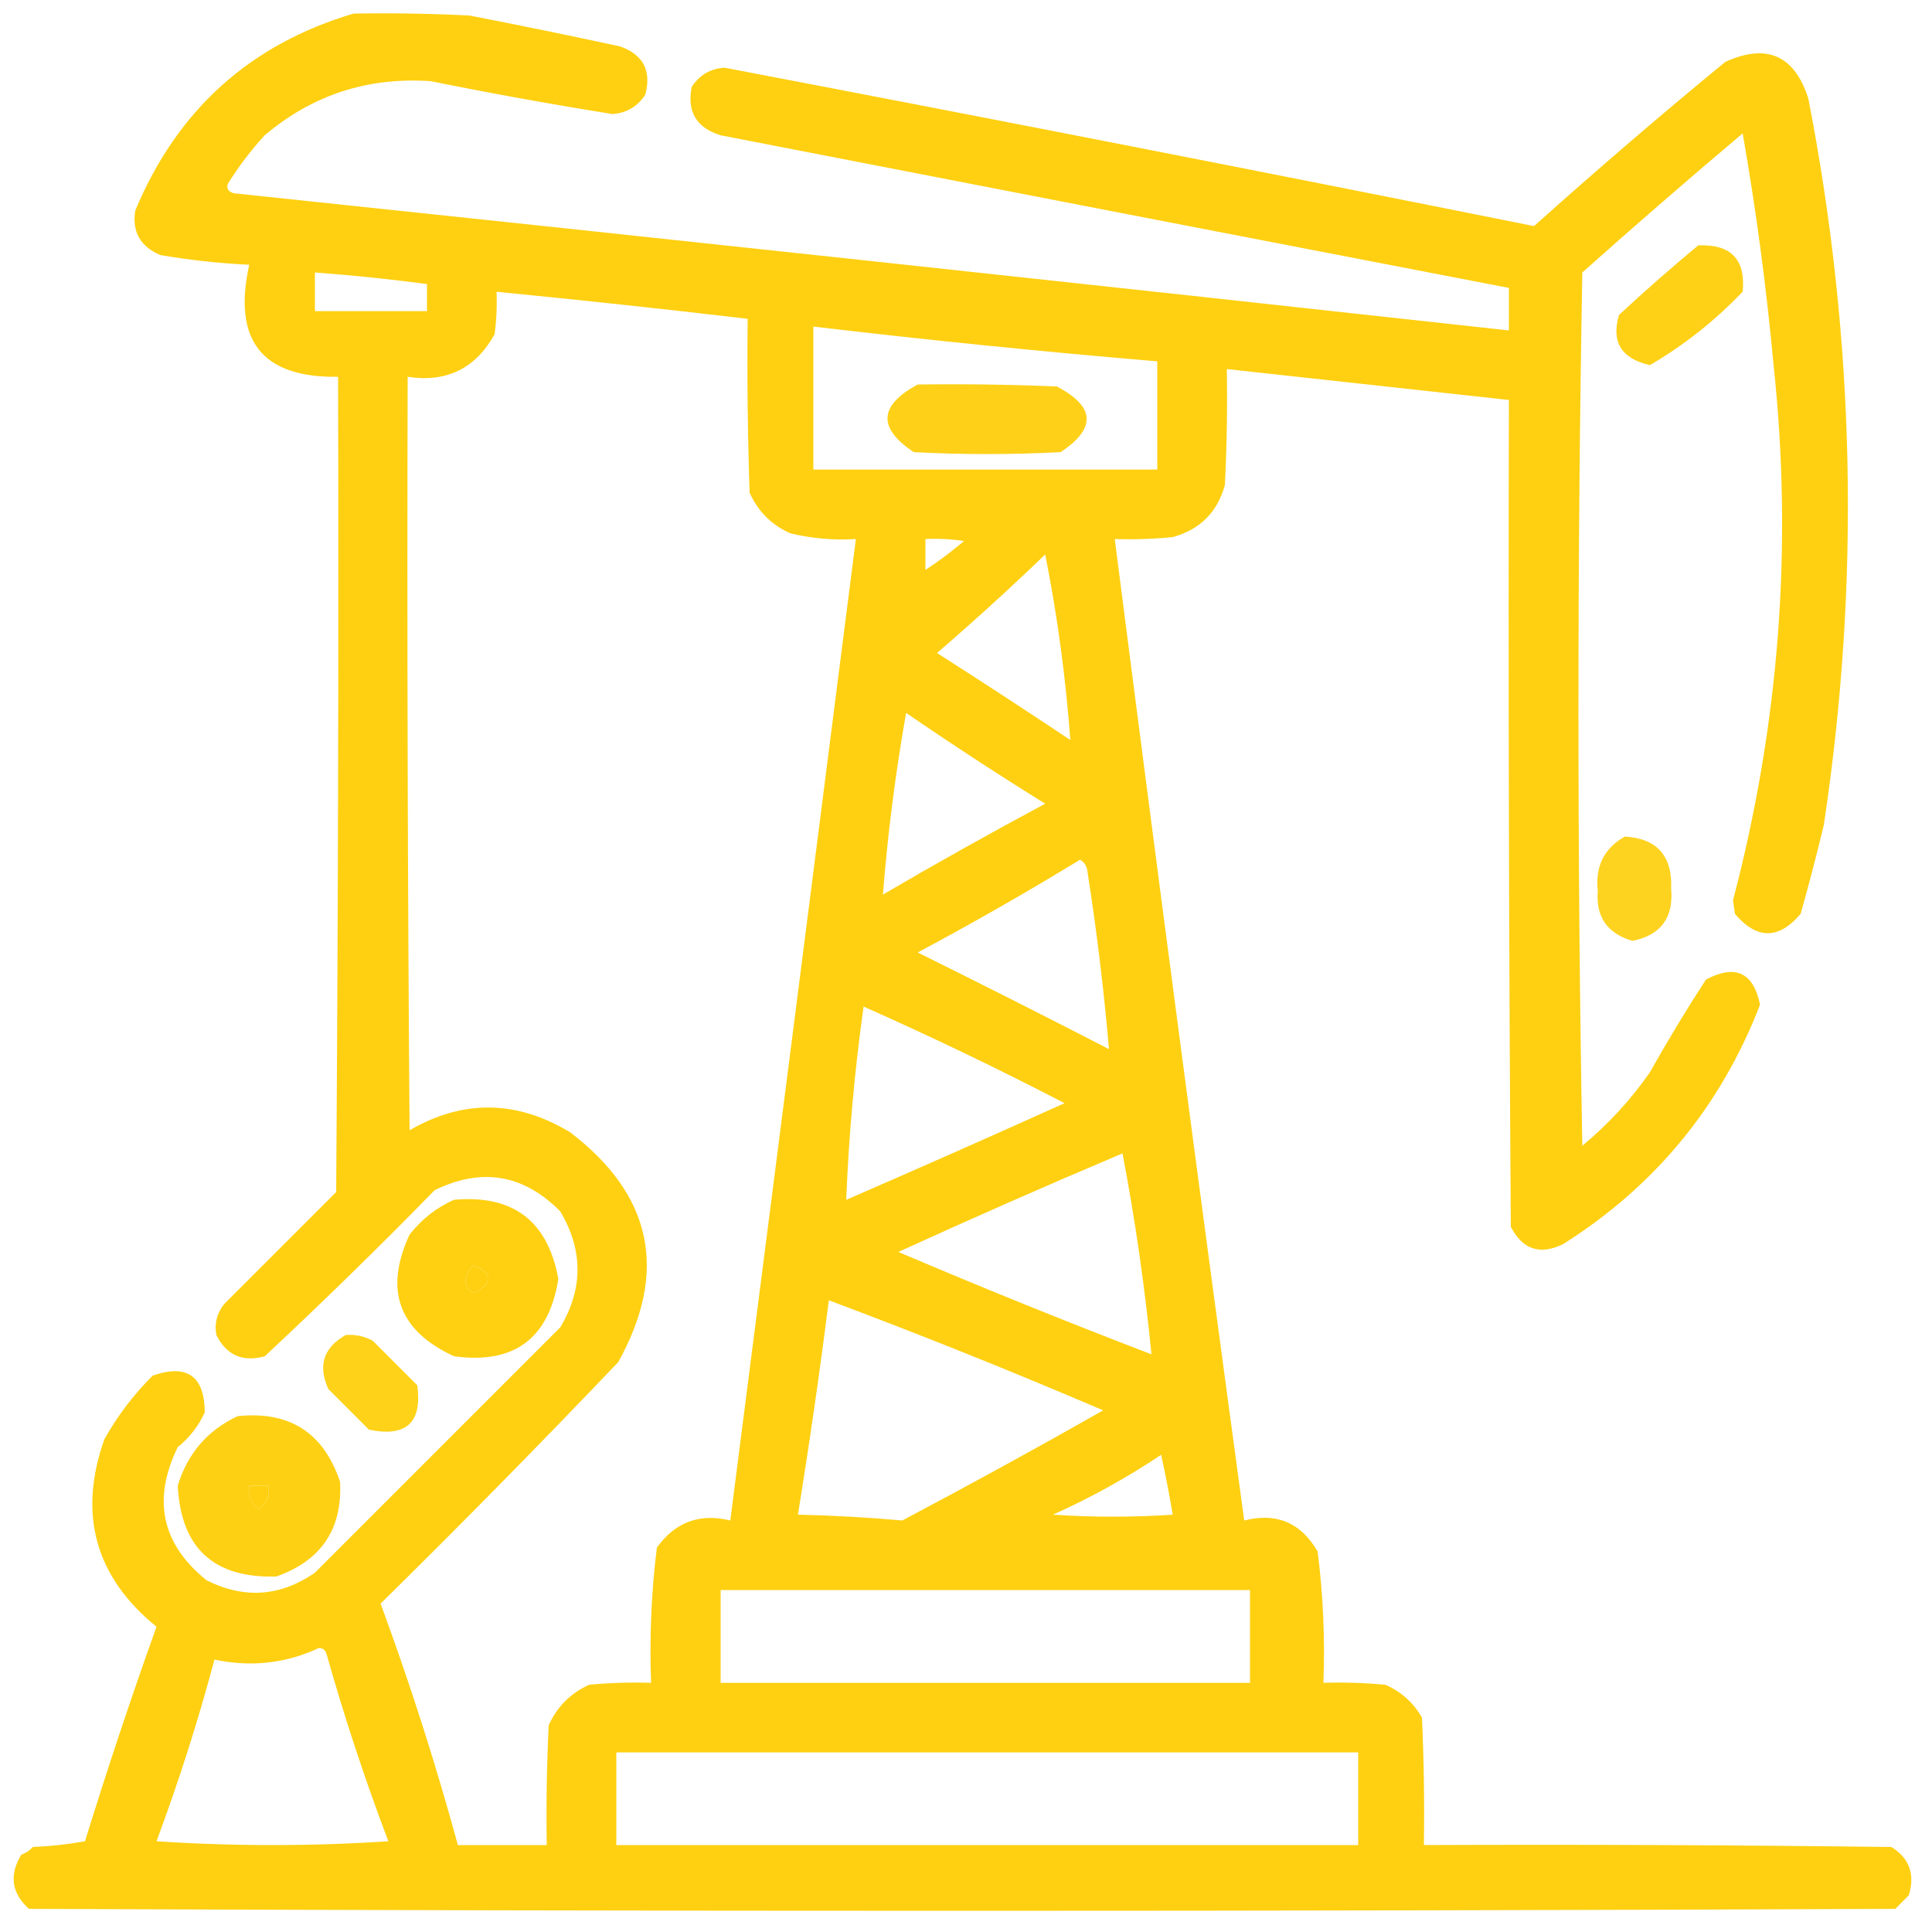 <svg xmlns="http://www.w3.org/2000/svg" width="36" height="36" viewBox="0 0 36 36" fill="none"><g clip-path="url(#clip0_647_38)"><path opacity="0.931" fill-rule="evenodd" clip-rule="evenodd" d="M6.588 0.253C7.308 0.241 8.028 0.253 8.748 0.289C9.686 0.471 10.621 0.663 11.556 0.865C11.987 1.019 12.143 1.319 12.024 1.765C11.878 1.987 11.674 2.107 11.412 2.125C10.279 1.944 9.151 1.74 8.028 1.513C6.857 1.431 5.825 1.767 4.932 2.521C4.676 2.8 4.448 3.1 4.248 3.421C4.215 3.51 4.251 3.57 4.356 3.601C12.278 4.434 20.198 5.286 28.116 6.157C28.116 5.893 28.116 5.629 28.116 5.365C23.219 4.421 18.323 3.473 13.428 2.521C12.978 2.383 12.798 2.083 12.888 1.621C13.033 1.398 13.237 1.278 13.5 1.261C18.535 2.222 23.563 3.206 28.584 4.213C29.752 3.167 30.939 2.147 32.148 1.153C32.922 0.802 33.438 1.03 33.696 1.837C34.571 6.334 34.667 10.846 33.984 15.373C33.851 15.928 33.707 16.48 33.552 17.029C33.144 17.509 32.736 17.509 32.328 17.029C32.316 16.945 32.304 16.861 32.292 16.776C33.156 13.491 33.408 10.167 33.048 6.805C32.915 5.357 32.723 3.917 32.472 2.485C31.465 3.335 30.469 4.199 29.484 5.077C29.388 10.501 29.388 15.925 29.484 21.349C29.968 20.948 30.388 20.492 30.744 19.98C31.073 19.393 31.421 18.817 31.788 18.253C32.336 17.963 32.672 18.119 32.796 18.721C32.065 20.612 30.841 22.1 29.124 23.184C28.694 23.391 28.37 23.283 28.152 22.86C28.116 17.725 28.104 12.589 28.116 7.453C26.363 7.261 24.611 7.069 22.86 6.877C22.872 7.597 22.86 8.317 22.824 9.037C22.685 9.544 22.361 9.868 21.852 10.008C21.492 10.044 21.132 10.056 20.772 10.044C21.552 16.142 22.356 22.238 23.184 28.332C23.783 28.179 24.239 28.371 24.552 28.909C24.655 29.719 24.691 30.535 24.66 31.357C25.044 31.345 25.428 31.357 25.812 31.392C26.108 31.521 26.336 31.725 26.496 32.005C26.532 32.796 26.544 33.588 26.532 34.38C29.436 34.368 32.34 34.38 35.244 34.416C35.579 34.625 35.687 34.925 35.568 35.316C35.483 35.401 35.4 35.484 35.316 35.569C23.724 35.617 12.132 35.617 0.54 35.569C0.215 35.277 0.167 34.941 0.396 34.56C0.48 34.53 0.552 34.482 0.612 34.416C0.942 34.402 1.266 34.366 1.584 34.309C1.999 32.965 2.443 31.634 2.916 30.312C1.774 29.383 1.45 28.219 1.944 26.82C2.188 26.384 2.488 25.988 2.844 25.633C3.485 25.41 3.809 25.638 3.816 26.317C3.7 26.572 3.532 26.788 3.312 26.965C2.833 27.947 3.013 28.775 3.852 29.448C4.552 29.798 5.224 29.75 5.868 29.305C7.392 27.78 8.916 26.257 10.44 24.733C10.868 24.015 10.868 23.295 10.44 22.573C9.757 21.881 8.977 21.749 8.1 22.177C7.066 23.235 6.01 24.267 4.932 25.273C4.521 25.385 4.221 25.253 4.032 24.877C3.992 24.666 4.04 24.474 4.176 24.3C4.872 23.605 5.568 22.909 6.264 22.212C6.3 17.149 6.312 12.085 6.3 7.021C4.884 7.042 4.332 6.346 4.644 4.933C4.088 4.907 3.536 4.847 2.988 4.753C2.614 4.594 2.458 4.318 2.52 3.925C3.301 2.05 4.657 0.826 6.588 0.253ZM5.868 5.077C6.566 5.129 7.262 5.201 7.956 5.293C7.956 5.461 7.956 5.629 7.956 5.797C7.26 5.797 6.564 5.797 5.868 5.797C5.868 5.557 5.868 5.317 5.868 5.077ZM9.252 5.437C10.813 5.589 12.373 5.757 13.932 5.941C13.919 7.021 13.932 8.101 13.968 9.181C14.124 9.529 14.376 9.781 14.724 9.937C15.125 10.034 15.533 10.07 15.948 10.044C15.171 16.14 14.391 22.236 13.608 28.332C13.037 28.193 12.581 28.361 12.24 28.837C12.136 29.671 12.1 30.511 12.132 31.357C11.747 31.345 11.363 31.357 10.98 31.392C10.632 31.549 10.38 31.801 10.224 32.148C10.188 32.892 10.176 33.636 10.188 34.38C9.636 34.38 9.084 34.38 8.532 34.38C8.117 32.86 7.637 31.36 7.092 29.881C8.594 28.402 10.07 26.902 11.52 25.381C12.457 23.693 12.157 22.265 10.62 21.096C9.624 20.496 8.628 20.484 7.632 21.061C7.596 16.381 7.584 11.701 7.596 7.021C8.32 7.132 8.86 6.868 9.216 6.229C9.251 5.966 9.263 5.702 9.252 5.437ZM15.156 6.085C17.288 6.337 19.424 6.553 21.564 6.733C21.564 7.405 21.564 8.077 21.564 8.749C19.427 8.749 17.292 8.749 15.156 8.749C15.156 7.861 15.156 6.973 15.156 6.085ZM17.244 10.62C17.244 10.428 17.244 10.237 17.244 10.044C17.485 10.033 17.725 10.045 17.964 10.081C17.731 10.278 17.491 10.458 17.244 10.62ZM19.476 10.332C19.702 11.468 19.858 12.62 19.944 13.789C19.122 13.24 18.294 12.7 17.46 12.168C18.151 11.572 18.823 10.96 19.476 10.332ZM16.884 13.284C17.733 13.866 18.597 14.43 19.476 14.976C18.456 15.522 17.448 16.086 16.452 16.669C16.54 15.544 16.684 14.417 16.884 13.284ZM20.124 16.02C20.212 16.067 20.26 16.151 20.268 16.273C20.438 17.363 20.57 18.455 20.664 19.549C19.479 18.938 18.291 18.338 17.1 17.748C18.128 17.199 19.136 16.623 20.124 16.02ZM16.092 18.756C17.358 19.318 18.606 19.918 19.836 20.556C18.483 21.167 17.127 21.767 15.768 22.357C15.816 21.153 15.924 19.953 16.092 18.756ZM20.916 21.492C21.152 22.728 21.332 23.976 21.456 25.236C19.872 24.629 18.3 23.993 16.74 23.328C18.13 22.693 19.522 22.081 20.916 21.492ZM8.82 23.581C9.183 23.724 9.195 23.892 8.856 24.084C8.72 24.058 8.66 23.974 8.676 23.832C8.702 23.729 8.75 23.645 8.82 23.581ZM15.444 24.229C17.164 24.873 18.868 25.557 20.556 26.28C19.317 26.984 18.069 27.668 16.812 28.332C16.167 28.274 15.519 28.238 14.868 28.224C15.083 26.898 15.275 25.567 15.444 24.229ZM21.636 27.108C21.716 27.472 21.788 27.844 21.852 28.224C21.108 28.273 20.363 28.273 19.62 28.224C20.328 27.906 21 27.534 21.636 27.108ZM4.644 27.684C4.764 27.684 4.884 27.684 5.004 27.684C5.029 27.868 4.969 28.012 4.824 28.116C4.678 28.012 4.618 27.868 4.644 27.684ZM13.428 29.628C16.716 29.628 20.003 29.628 23.292 29.628C23.292 30.204 23.292 30.78 23.292 31.357C20.003 31.357 16.716 31.357 13.428 31.357C13.428 30.78 13.428 30.204 13.428 29.628ZM5.94 30.709C6.011 30.706 6.059 30.742 6.084 30.817C6.417 31.997 6.801 33.161 7.236 34.309C5.796 34.404 4.356 34.404 2.916 34.309C3.331 33.197 3.691 32.069 3.996 30.924C4.677 31.068 5.325 30.996 5.94 30.709ZM11.484 32.653C16.092 32.653 20.7 32.653 25.308 32.653C25.308 33.228 25.308 33.804 25.308 34.38C20.7 34.38 16.092 34.38 11.484 34.38C11.484 33.804 11.484 33.228 11.484 32.653Z" fill="#FECD00"></path><path opacity="0.908" fill-rule="evenodd" clip-rule="evenodd" d="M31.644 4.572C32.255 4.547 32.531 4.835 32.472 5.436C31.957 5.975 31.381 6.431 30.744 6.804C30.211 6.683 30.019 6.371 30.168 5.868C30.652 5.419 31.144 4.987 31.644 4.572Z" fill="#FECD00"></path><path opacity="0.903" fill-rule="evenodd" clip-rule="evenodd" d="M17.099 7.165C17.964 7.153 18.828 7.165 19.691 7.201C20.409 7.574 20.433 7.982 19.763 8.425C18.851 8.473 17.939 8.473 17.027 8.425C16.351 7.977 16.375 7.557 17.099 7.165Z" fill="#FECD00"></path><path opacity="0.874" fill-rule="evenodd" clip-rule="evenodd" d="M30.276 15.588C30.876 15.624 31.164 15.948 31.14 16.56C31.187 17.101 30.947 17.424 30.42 17.532C29.95 17.397 29.733 17.085 29.772 16.596C29.723 16.142 29.89 15.806 30.276 15.588Z" fill="#FECD00"></path><path opacity="0.932" fill-rule="evenodd" clip-rule="evenodd" d="M8.46 22.356C9.56 22.258 10.208 22.75 10.404 23.832C10.227 24.945 9.579 25.425 8.46 25.272C7.429 24.796 7.153 24.04 7.632 23.004C7.86 22.715 8.136 22.499 8.46 22.356ZM8.82 23.58C8.75 23.645 8.702 23.729 8.676 23.832C8.66 23.974 8.72 24.058 8.856 24.084C9.196 23.892 9.184 23.724 8.82 23.58Z" fill="#FECD00"></path><path opacity="0.904" fill-rule="evenodd" clip-rule="evenodd" d="M6.443 24.876C6.622 24.862 6.79 24.898 6.947 24.984C7.223 25.26 7.499 25.536 7.775 25.812C7.871 26.508 7.571 26.784 6.875 26.64C6.623 26.388 6.371 26.136 6.119 25.884C5.919 25.446 6.027 25.11 6.443 24.876Z" fill="#FECD00"></path><path opacity="0.918" fill-rule="evenodd" clip-rule="evenodd" d="M4.428 26.388C5.394 26.287 6.03 26.695 6.337 27.612C6.382 28.492 5.986 29.08 5.149 29.376C3.983 29.411 3.371 28.847 3.312 27.684C3.494 27.083 3.866 26.651 4.428 26.388ZM4.644 27.684C4.619 27.867 4.679 28.012 4.824 28.116C4.97 28.012 5.03 27.867 5.005 27.684C4.885 27.684 4.764 27.684 4.644 27.684Z" fill="#FECD00"></path></g><defs><clipPath id="clip0_647_38"><rect width="36" height="36" fill="white"></rect></clipPath></defs></svg>